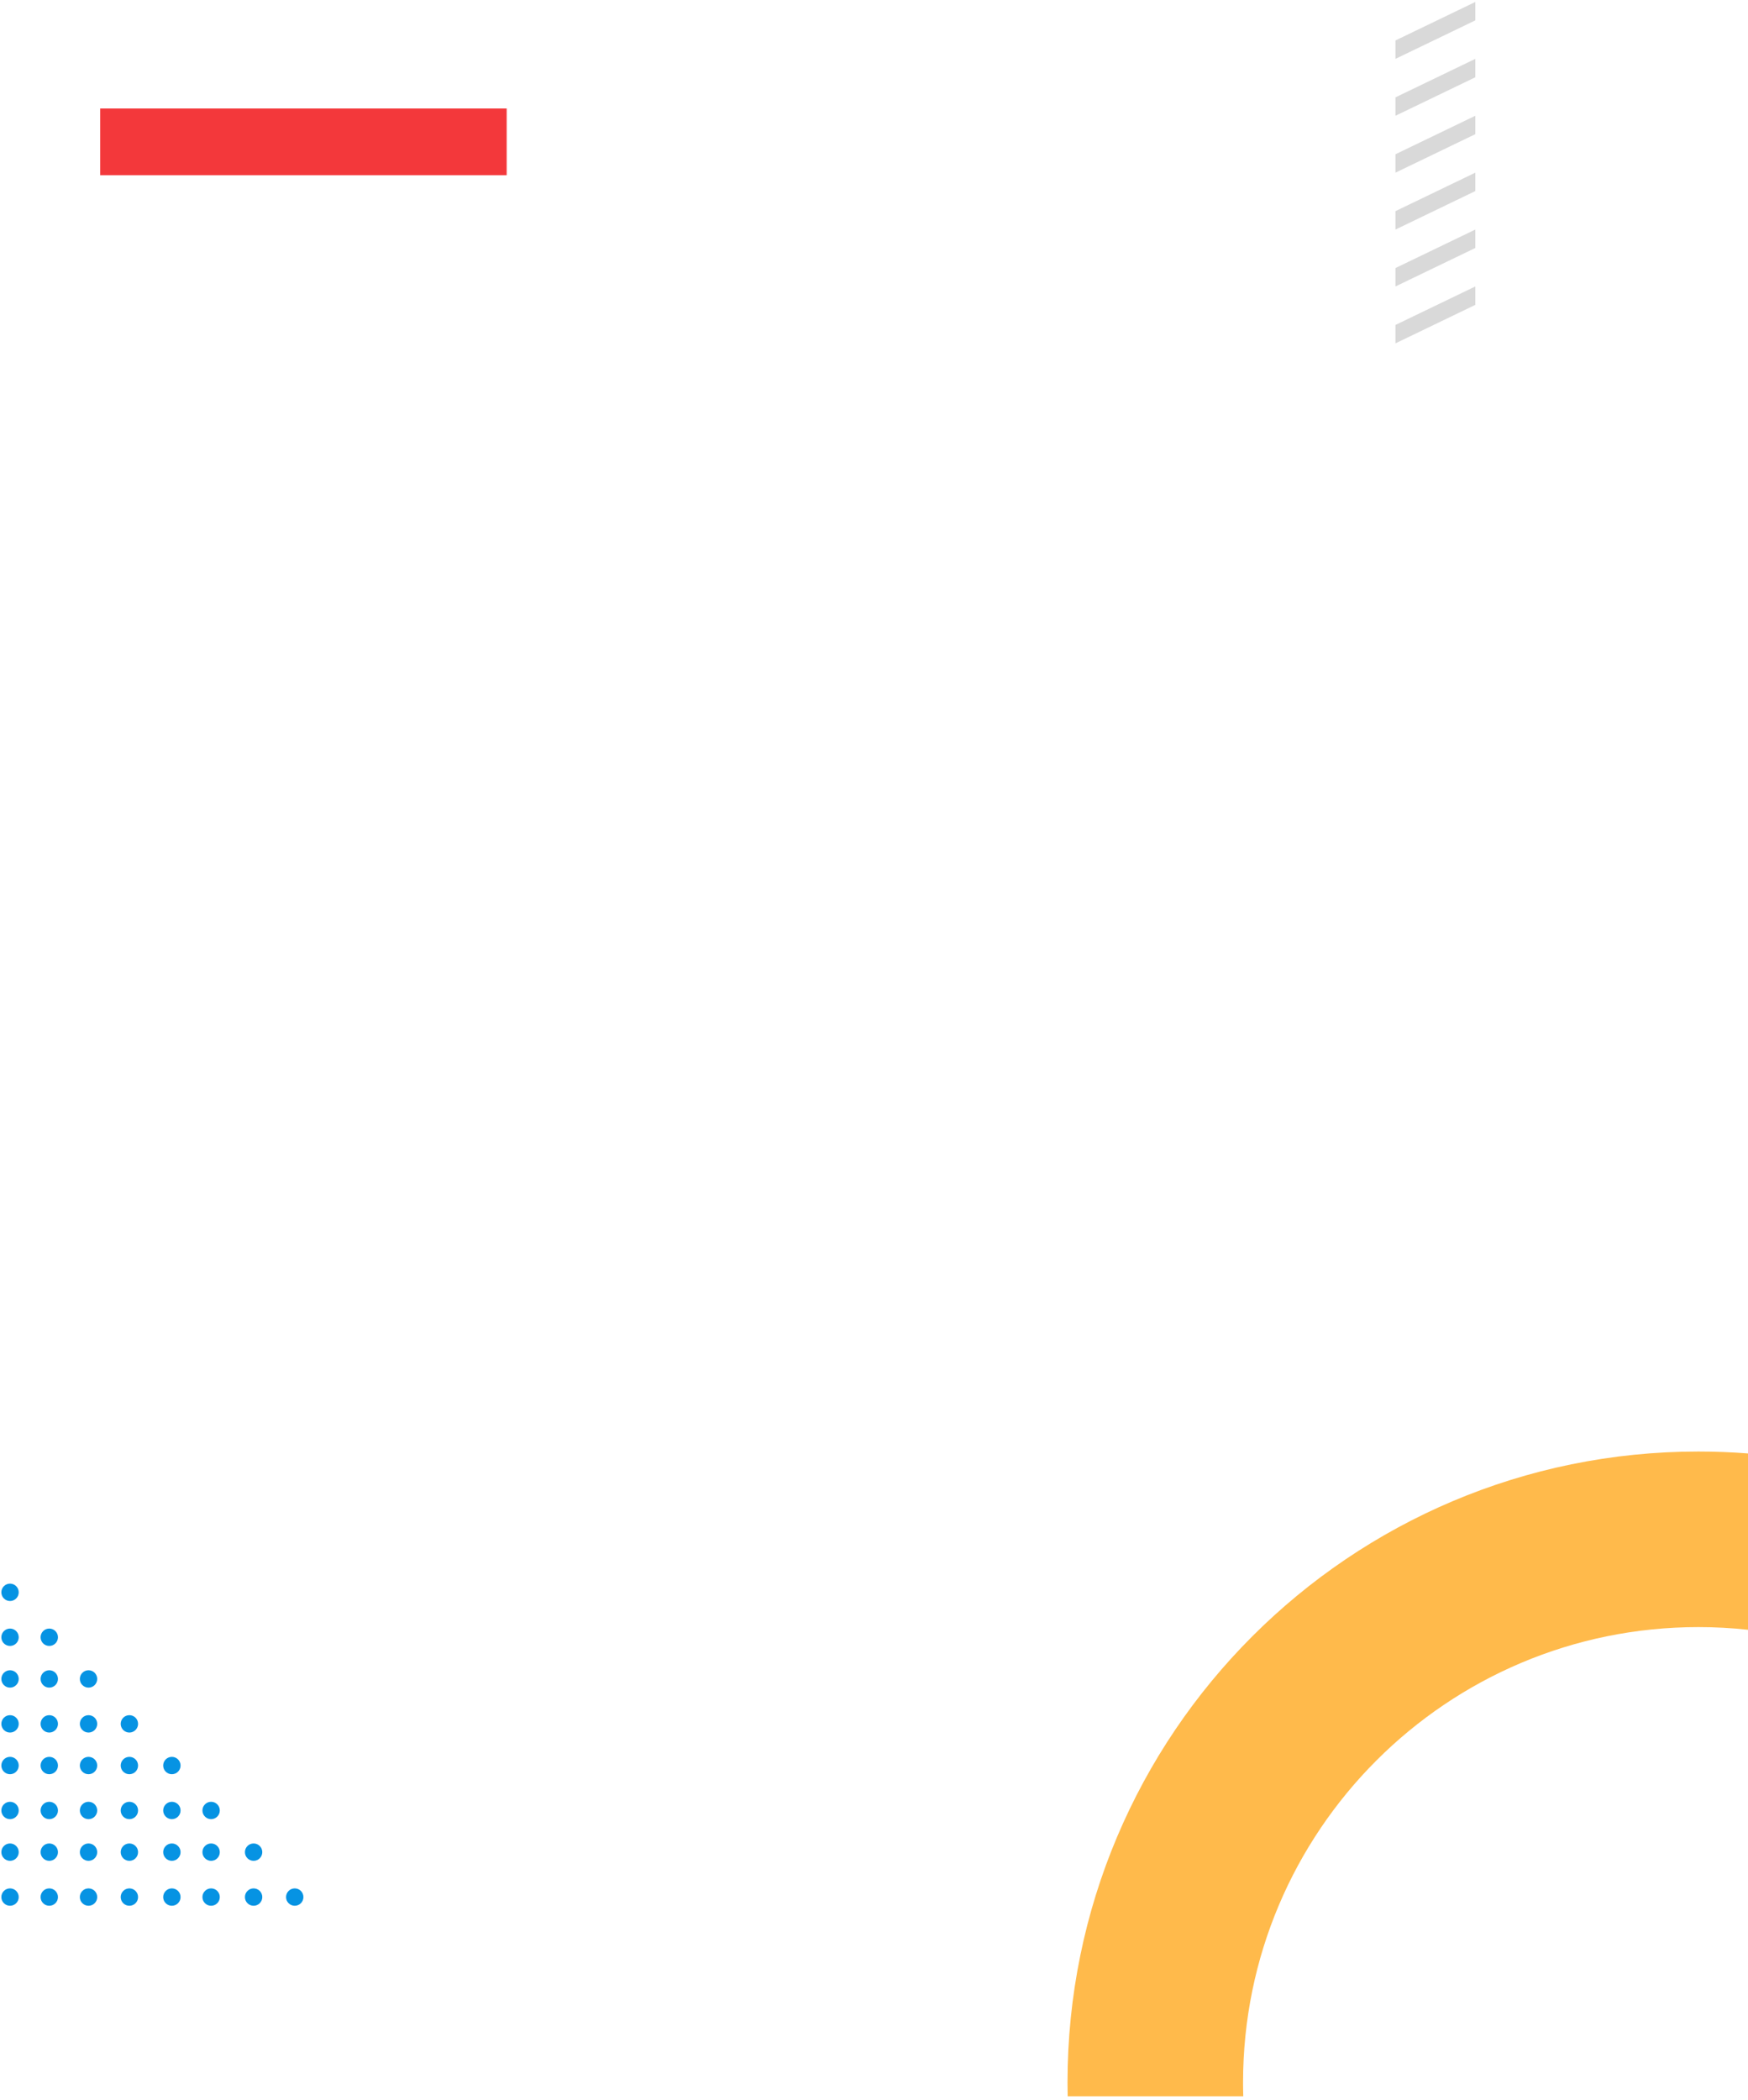<svg xmlns="http://www.w3.org/2000/svg" width="353" height="424" viewBox="0 0 353 424" fill="none"><rect x="20.229" y="21.906" width="82.091" height="13.473" fill="#F3383B"></rect><path fill-rule="evenodd" clip-rule="evenodd" d="M353 293.475C349.694 293.217 346.353 293.086 342.981 293.086C272.619 293.086 215.579 350.126 215.579 420.489C215.579 421.417 215.589 422.343 215.609 423.267H251.07C251.042 422.344 251.029 421.418 251.029 420.489C251.029 369.705 292.197 328.536 342.981 328.536C346.367 328.536 349.709 328.719 353 329.075V293.475Z" fill="#FFBA4B"></path><circle cx="2.027" cy="321.516" r="1.754" fill="#0693E3"></circle><circle cx="2.027" cy="330.588" r="1.754" fill="#0693E3"></circle><circle cx="9.951" cy="330.588" r="1.754" fill="#0693E3"></circle><circle cx="9.951" cy="339.004" r="1.754" fill="#0693E3"></circle><circle cx="2.027" cy="339.004" r="1.754" fill="#0693E3"></circle><circle cx="9.951" cy="348.076" r="1.754" fill="#0693E3"></circle><circle cx="17.877" cy="339.004" r="1.754" fill="#0693E3"></circle><circle cx="9.951" cy="356.491" r="1.754" fill="#0693E3"></circle><circle cx="2.027" cy="348.076" r="1.754" fill="#0693E3"></circle><circle cx="9.951" cy="365.563" r="1.754" fill="#0693E3"></circle><circle cx="26.128" cy="348.076" r="1.754" fill="#0693E3"></circle><circle cx="17.877" cy="348.076" r="1.754" fill="#0693E3"></circle><circle cx="9.951" cy="373.978" r="1.754" fill="#0693E3"></circle><circle cx="2.027" cy="356.491" r="1.754" fill="#0693E3"></circle><circle cx="26.128" cy="356.491" r="1.754" fill="#0693E3"></circle><circle cx="9.951" cy="383.05" r="1.754" fill="#0693E3"></circle><circle cx="34.709" cy="356.491" r="1.754" fill="#0693E3"></circle><circle cx="17.877" cy="356.491" r="1.754" fill="#0693E3"></circle><circle cx="26.128" cy="365.563" r="1.754" fill="#0693E3"></circle><circle cx="34.709" cy="365.563" r="1.754" fill="#0693E3"></circle><circle cx="2.027" cy="365.563" r="1.754" fill="#0693E3"></circle><circle cx="26.128" cy="373.978" r="1.754" fill="#0693E3"></circle><circle cx="17.877" cy="365.563" r="1.754" fill="#0693E3"></circle><circle cx="34.709" cy="373.978" r="1.754" fill="#0693E3"></circle><circle cx="42.634" cy="365.563" r="1.754" fill="#0693E3"></circle><circle cx="26.128" cy="383.05" r="1.754" fill="#0693E3"></circle><circle cx="34.709" cy="383.05" r="1.754" fill="#0693E3"></circle><circle cx="2.027" cy="373.978" r="1.754" fill="#0693E3"></circle><circle cx="17.877" cy="373.978" r="1.754" fill="#0693E3"></circle><circle cx="42.634" cy="373.978" r="1.754" fill="#0693E3"></circle><circle cx="51.214" cy="373.978" r="1.754" fill="#0693E3"></circle><circle cx="2.027" cy="383.05" r="1.754" fill="#0693E3"></circle><circle cx="17.877" cy="383.05" r="1.754" fill="#0693E3"></circle><circle cx="42.634" cy="383.05" r="1.754" fill="#0693E3"></circle><circle cx="51.214" cy="383.05" r="1.754" fill="#0693E3"></circle><circle cx="59.521" cy="383.05" r="1.754" fill="#0693E3"></circle><path d="M281.806 8.169L297.931 0.398V4.116L281.806 11.886V8.169Z" fill="#D9D9D9"></path><path d="M281.806 31.146L297.931 23.375V27.093L281.806 34.863V31.146Z" fill="#D9D9D9"></path><path d="M281.806 54.123L297.931 46.352V50.07L281.806 57.841V54.123Z" fill="#D9D9D9"></path><path d="M281.806 42.634L297.931 34.863V38.581L281.806 46.352V42.634Z" fill="#D9D9D9"></path><path d="M281.806 19.657L297.931 11.886V15.604L281.806 23.375V19.657Z" fill="#D9D9D9"></path><path d="M281.806 65.612L297.931 57.841V61.559L281.806 69.329V65.612Z" fill="#D9D9D9"></path></svg>